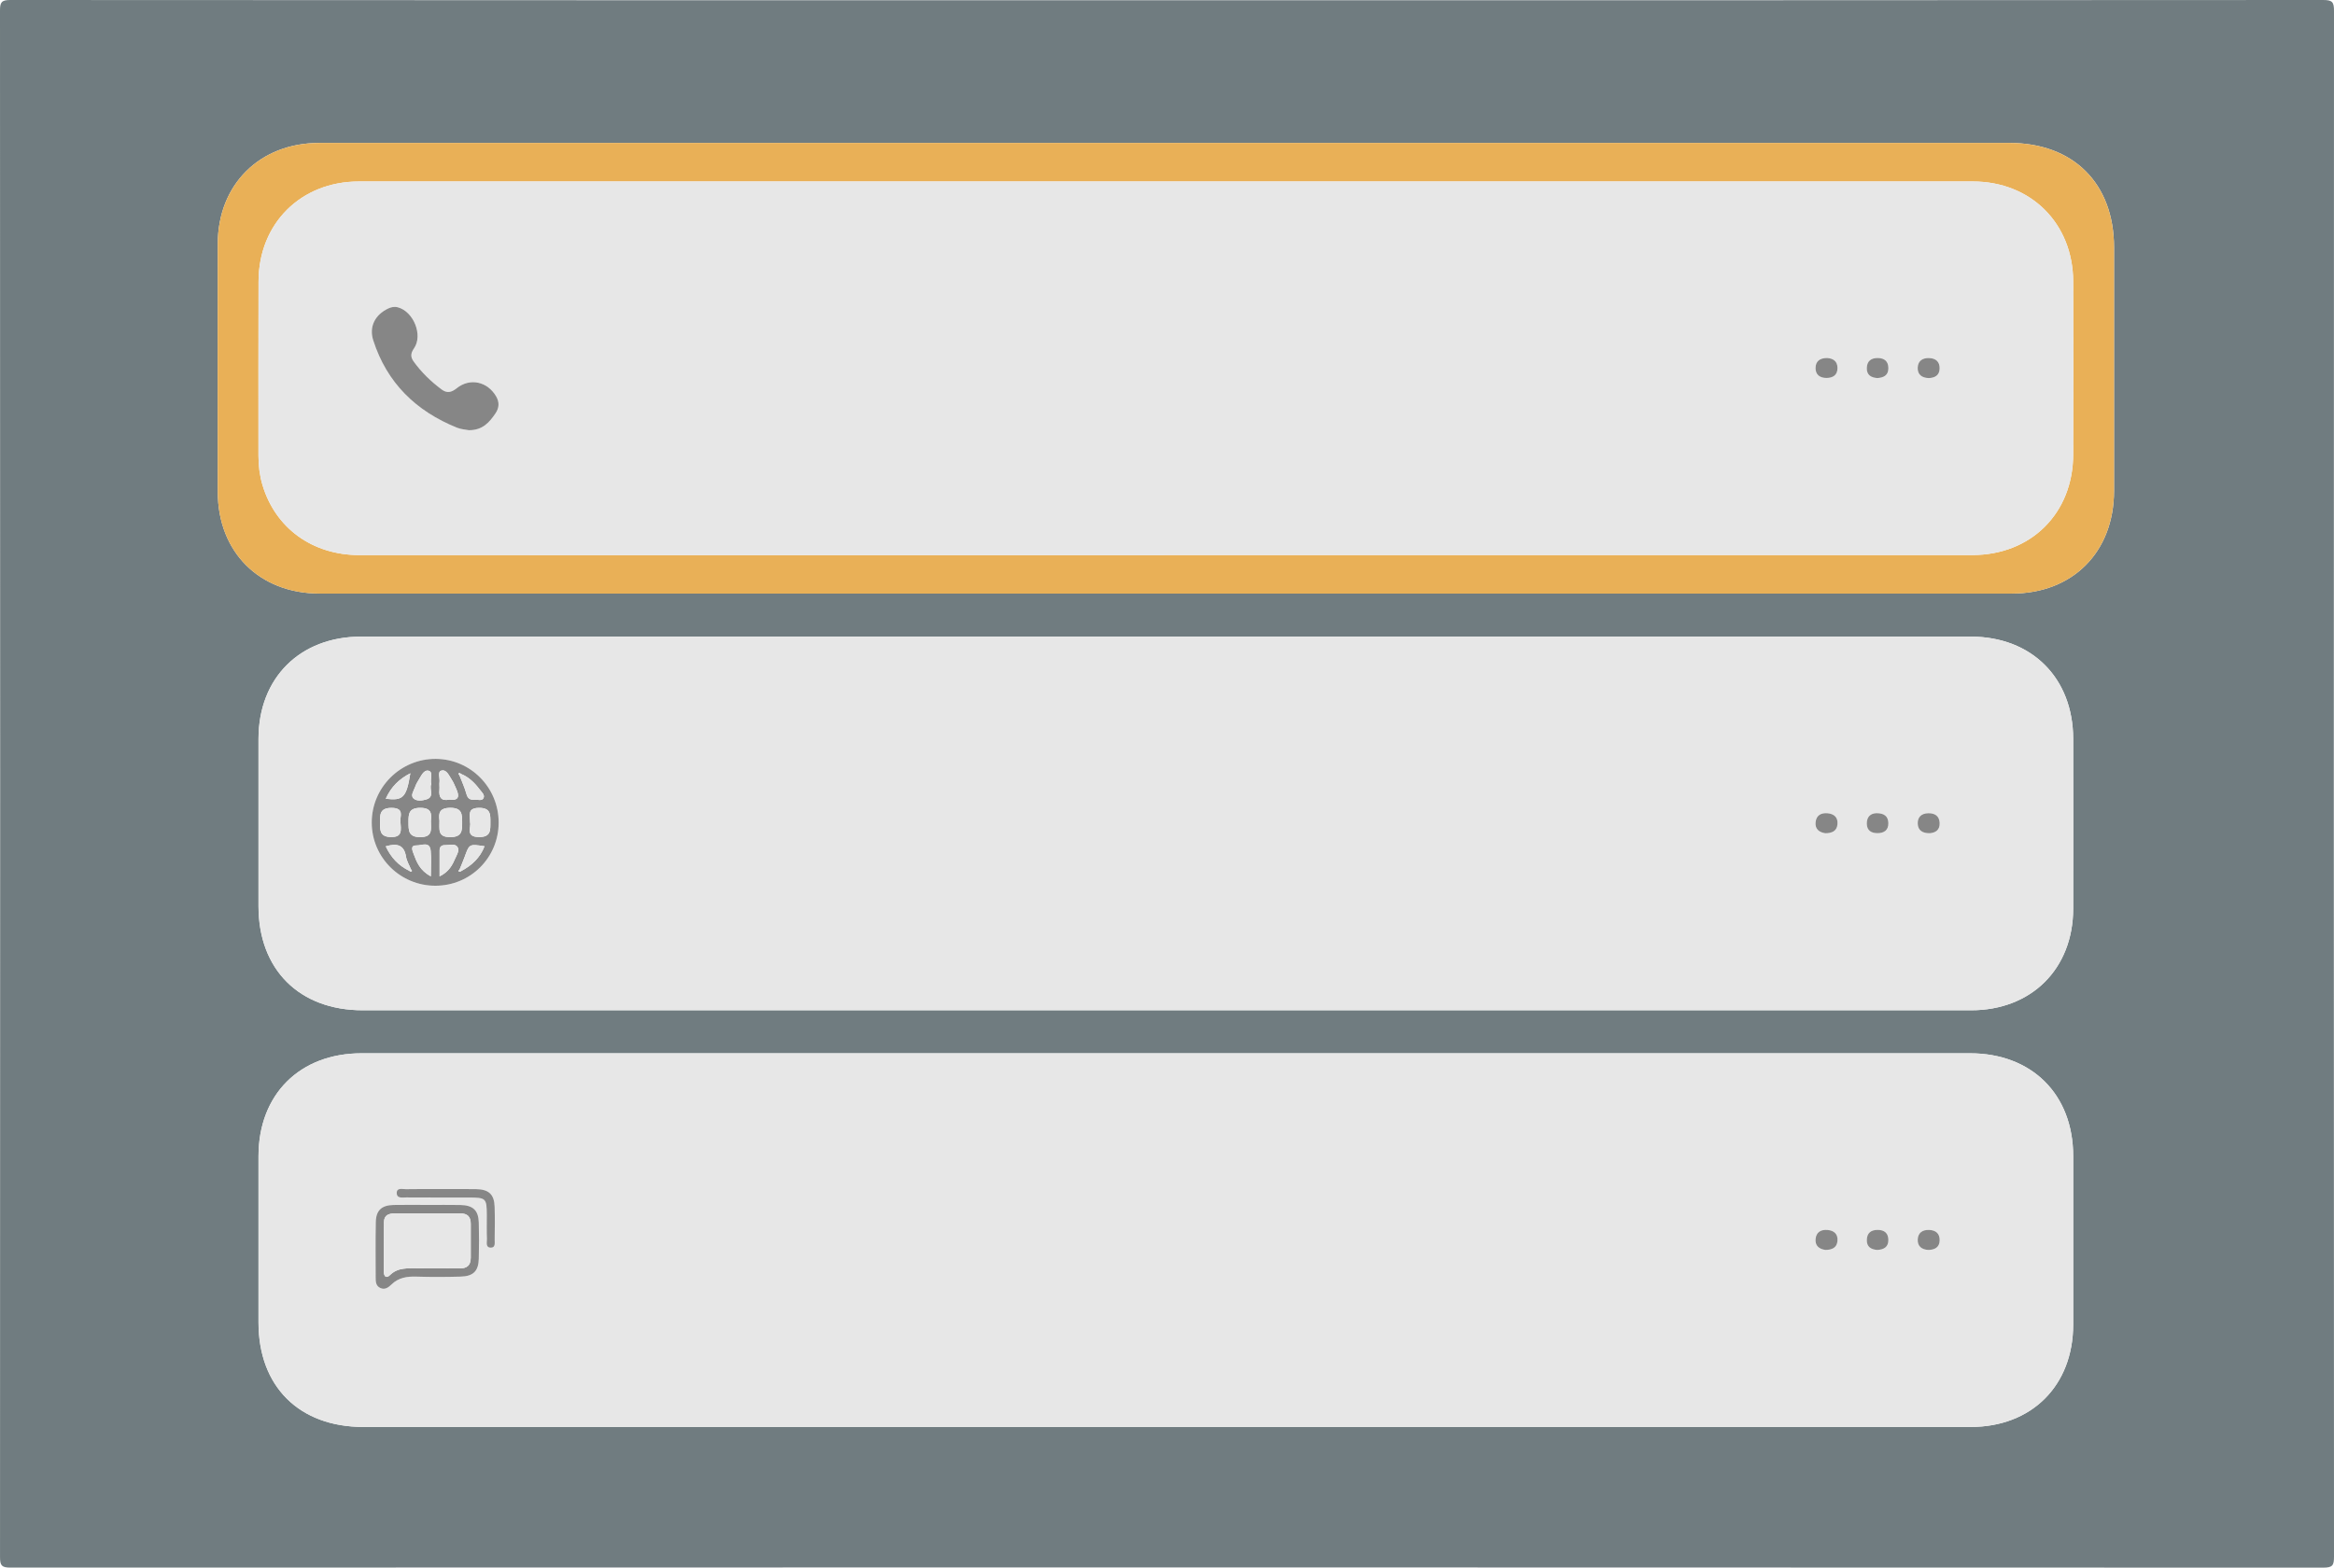 <?xml version="1.0" encoding="UTF-8"?> <svg xmlns="http://www.w3.org/2000/svg" id="Camada_2" viewBox="0 0 1030 692"><defs><style> .cls-1 { fill: #e9b057; } .cls-2 { fill: #868686; } .cls-3 { fill: #e7e7e7; } .cls-4 { fill: #707c80; } </style></defs><g id="Camada_1-2" data-name="Camada_1"><g><path class="cls-4" d="M514.84.11C684.95.11,855.06.13,1025.17,0c4.1,0,4.84.88,4.83,4.89-.12,227.39-.12,454.78,0,682.17,0,3.89-.55,4.95-4.77,4.94-340.22-.13-680.44-.13-1020.66-.02-3.81,0-4.57-.93-4.56-4.62C.1,459.8.1,232.25,0,4.69,0,1.08.59,0,4.51,0c170.11.12,340.22.11,510.33.11ZM514.27,629.9c118.46,0,236.93,0,355.39,0,26.93,0,45.21-18.23,45.25-45.14.04-24.82.03-49.64,0-74.47-.03-27.22-18.24-45.33-45.55-45.34-236.59,0-473.19,0-709.78,0-27.28,0-45.47,18.13-45.5,45.39-.03,24.49-.02,48.98,0,73.47.01,28.24,17.95,46.09,46.31,46.09,117.96,0,235.93,0,353.89,0ZM513.97,445.96c118.63,0,237.26,0,355.89,0,26.62,0,45-18.28,45.05-44.83.05-24.99.04-49.98,0-74.97-.04-26.91-18.32-45.14-45.25-45.14-236.76,0-473.52,0-710.28,0-26.97,0-45.26,18.19-45.3,45.08-.04,24.66-.02,49.31,0,73.97.02,27.93,18.02,45.89,46.01,45.89,117.96,0,235.93,0,353.89,0ZM514.79,63.09c-124.62,0-249.25,0-373.87,0-26.3,0-44.78,18.35-44.82,44.57-.07,36.48-.06,72.96,0,109.45.04,26.61,18.39,44.9,45,44.9,248.92,0,497.83,0,746.75,0,26.84,0,45.07-18.34,45.08-45.32.01-35.82,0-71.63,0-107.45,0-28.26-17.93-46.16-46.25-46.16-123.96,0-247.92,0-371.88,0Z"></path><path class="cls-3" d="M514.27,629.9c-117.96,0-235.93,0-353.89,0-28.36,0-46.29-17.85-46.31-46.09-.01-24.49-.02-48.98,0-73.47.03-27.25,18.22-45.39,45.5-45.39,236.59,0,473.19,0,709.78,0,27.31,0,45.52,18.11,45.55,45.34.03,24.82.03,49.64,0,74.47-.04,26.91-18.31,45.14-45.25,45.14-118.46,0-236.93,0-355.39,0ZM188.67,531.9c-4.99,0-9.98-.08-14.96.02-5.29.11-7.75,2.36-7.86,7.53-.17,8.14-.06,16.29-.06,24.44,0,1.87.06,3.77,2.08,4.69,2.03.92,3.61-.3,4.9-1.56,3.12-3.05,6.83-3.61,10.99-3.47,6.48.2,12.97.16,19.45,0,5.66-.15,7.94-2.41,8.09-7.9.14-5.32.14-10.64,0-15.96-.16-5.45-2.55-7.67-8.15-7.76-4.82-.08-9.64-.02-14.47-.01ZM194.59,524.9c-5.16,0-10.33-.06-15.49.04-1.49.03-3.98-.8-4.03,1.59-.05,2.68,2.58,2.03,4.26,2.05,9.16.07,18.33.03,27.49.04,7.66.01,7.98.33,8,7.78.01,3.5-.08,7,.05,10.49.06,1.47-.74,3.89,1.8,3.86,2.07-.03,1.6-2.21,1.62-3.59.07-4.83.14-9.66-.02-14.49-.17-5.45-2.56-7.66-8.2-7.75-5.16-.08-10.33-.02-15.49-.02ZM805.56,551.76c2.79-.02,5.04-.87,5.32-3.98.27-3.01-1.46-4.58-4.38-4.84-2.88-.25-4.95.93-5.27,3.92-.32,3.02,1.52,4.49,4.33,4.9ZM851.08,551.76c2.67-.09,4.83-1.08,4.9-4.23.07-3.01-1.71-4.5-4.65-4.6-2.92-.1-4.91,1.25-5.03,4.22-.12,2.96,1.7,4.48,4.78,4.61ZM828.45,551.76c2.84-.16,4.9-1.21,4.89-4.37,0-3.01-1.7-4.46-4.68-4.48-2.93-.02-4.72,1.3-4.83,4.34-.12,3.16,1.85,4.3,4.62,4.51Z"></path><path class="cls-3" d="M513.97,445.96c-117.96,0-235.93,0-353.89,0-27.98,0-45.99-17.96-46.01-45.89-.02-24.66-.03-49.31,0-73.97.04-26.89,18.34-45.08,45.3-45.08,236.76,0,473.52,0,710.28,0,26.93,0,45.21,18.23,45.25,45.14.03,24.99.04,49.98,0,74.97-.05,26.55-18.43,44.83-45.05,44.83-118.63.01-237.26,0-355.89,0ZM220.06,363.14c.03-15.47-12.37-28.06-27.73-28.15-15.57-.1-28.35,12.64-28.28,28.19.06,15.38,12.61,27.81,28.07,27.81,15.49,0,27.91-12.37,27.94-27.85ZM805.56,367.82c2.79-.02,5.04-.87,5.32-3.98.27-3.01-1.46-4.58-4.38-4.84-2.88-.25-4.95.93-5.27,3.92-.32,3.02,1.52,4.49,4.33,4.9ZM851.67,367.8c2.5-.22,4.46-1.45,4.3-4.58-.16-3.05-2.13-4.28-5.01-4.23-2.98.05-4.76,1.66-4.66,4.59.11,2.97,2.11,4.29,5.37,4.22ZM828.1,358.97c-2.51.07-4.26,1.46-4.28,4.49-.02,3.15,1.98,4.35,4.81,4.32,2.85-.03,4.78-1.32,4.7-4.45-.07-3.05-1.88-4.36-5.23-4.36Z"></path><path class="cls-1" d="M514.79,63.09c123.96,0,247.92,0,371.88,0,28.32,0,46.24,17.9,46.25,46.16,0,35.82.01,71.63,0,107.45-.01,26.98-18.23,45.32-45.08,45.32-248.92,0-497.83,0-746.75,0-26.6,0-44.96-18.29-45-44.9-.05-36.48-.06-72.96,0-109.45.05-26.22,18.53-44.57,44.82-44.57,124.62-.02,249.25,0,373.87,0ZM513.97,245.03c118.79,0,237.58.02,356.37-.01,25.98,0,44.48-18.44,44.56-44.32.07-25.49.08-50.97,0-76.46-.08-25.57-18.64-44.12-44.26-44.12-237.41-.03-474.83-.03-712.24,0-25.63,0-44.22,18.53-44.31,44.08-.09,25.65,0,51.31-.03,76.96,0,4.36.5,8.64,1.74,12.82,5.65,19.11,22.02,31.05,42.8,31.06,118.46.02,236.91.01,355.37.01Z"></path><path class="cls-2" d="M188.67,531.9c4.82,0,9.65-.07,14.47.02,5.6.1,8,2.32,8.15,7.76.15,5.32.15,10.64,0,15.96-.14,5.49-2.43,7.76-8.09,7.9-6.48.17-12.97.21-19.45,0-4.16-.13-7.87.42-10.99,3.47-1.29,1.26-2.87,2.48-4.9,1.56-2.02-.91-2.08-2.82-2.08-4.69,0-8.15-.11-16.29.06-24.44.11-5.17,2.57-7.42,7.86-7.53,4.99-.1,9.98-.02,14.96-.02ZM188.7,535.64c-4.83,0-9.65.01-14.48,0-2.63-.01-4.74.75-4.77,3.8-.09,7.32-.07,14.64-.05,21.97,0,2.01,1.02,3.1,2.69,1.46,3.54-3.49,7.88-2.98,12.19-2.97,6.16.01,12.32-.07,18.48.02,3.32.05,4.99-1.37,4.98-4.71-.01-4.99-.02-9.99,0-14.98.02-3.09-1.45-4.6-4.56-4.58-4.83.03-9.65,0-14.48,0Z"></path><path class="cls-2" d="M194.59,524.9c5.16,0,10.33-.06,15.49.02,5.64.09,8.02,2.3,8.2,7.75.15,4.83.09,9.66.02,14.49-.02,1.38.45,3.57-1.62,3.59-2.54.03-1.74-2.39-1.8-3.86-.14-3.49-.04-6.99-.05-10.49-.03-7.45-.34-7.77-8-7.78-9.16-.02-18.33.03-27.49-.04-1.68-.01-4.31.63-4.26-2.05.05-2.38,2.53-1.56,4.03-1.59,5.16-.1,10.33-.04,15.49-.04Z"></path><path class="cls-2" d="M805.56,551.76c-2.81-.4-4.65-1.88-4.33-4.9.32-2.99,2.38-4.17,5.27-3.92,2.91.26,4.64,1.83,4.38,4.84-.27,3.1-2.53,3.95-5.32,3.98Z"></path><path class="cls-2" d="M851.08,551.76c-3.07-.13-4.9-1.65-4.78-4.61.12-2.97,2.11-4.33,5.03-4.22,2.94.1,4.71,1.59,4.65,4.6-.07,3.15-2.23,4.13-4.9,4.23Z"></path><path class="cls-2" d="M828.45,551.76c-2.77-.21-4.74-1.35-4.62-4.51.11-3.04,1.9-4.35,4.83-4.34,2.98.02,4.67,1.47,4.68,4.48,0,3.15-2.05,4.21-4.89,4.37Z"></path><path class="cls-2" d="M220.06,363.14c-.03,15.48-12.45,27.86-27.94,27.85-15.46,0-28.01-12.43-28.07-27.81-.06-15.55,12.71-28.29,28.28-28.19,15.37.1,27.76,12.68,27.73,28.15ZM203.53,384.51c4.64-2.48,8.32-5.81,10.29-10.95-6.73-1.03-6.71-1.02-8.76,4.68-.67,1.87-1.48,3.7-2.23,5.54-.17.24-.55.6-.49.71.33.57.78.29,1.19.03ZM203.41,341.62c-.35-.34-.74-.65-1.09-.07-.06.11.29.46.46.7,1.05,2.75,2.31,5.45,3.08,8.28.56,2.06,1.72,2.63,3.55,2.48,1.39-.12,3.32.72,4-.77.64-1.4-.92-2.66-1.77-3.8-2.19-2.91-4.76-5.43-8.22-6.83ZM180.65,384.41c.38.32.8.62,1.14.03.07-.12-.29-.48-.45-.74-.74-1.84-1.85-3.62-2.16-5.53-.86-5.37-4.08-5.99-8.95-4.58,2.28,4.91,5.64,8.51,10.42,10.82ZM193.93,362.18c.06,3.92-.93,7.28,4.6,7.35,5.37.06,5.45-2.78,5.42-6.6-.03-3.59-.07-6.3-5.14-6.33-5.2-.03-5.23,2.68-4.88,5.58ZM190.15,362.47c.24-2.92.59-5.88-4.71-5.86-5.01.02-5.2,2.69-5.17,6.25.03,3.63-.15,6.73,5.3,6.67,5.45-.06,4.6-3.32,4.58-7.06ZM207.45,363.06c.52,2.26-2.15,6.41,3.98,6.44,5.28.02,4.97-3.13,4.98-6.51.02-3.44.13-6.45-5.09-6.37-5.18.07-3.86,3.19-3.87,6.44ZM176.69,362.3c-.23-1.77,1.97-5.73-4.04-5.67-5.28.05-4.93,3.27-4.93,6.58,0,3.17-.19,6.19,4.74,6.29,5.21.11,4.52-2.95,4.22-7.19ZM193.99,386.86c4.23-2.09,5.66-5.08,6.99-8.1.71-1.63,2.04-3.63.74-5.1-1.18-1.34-3.45-.54-5.24-.59-1.59-.05-2.49.67-2.48,2.33,0,3.57,0,7.15,0,11.46ZM198.24,352.97c4.29.6,4.56-1.48,3.17-4.6-.67-1.5-1.28-3.06-2.18-4.41-1.13-1.71-2.22-4.45-4.5-3.77-1.71.51-.57,3.22-.77,4.94-.14,1.14.07,2.31-.04,3.45-.32,3.3.75,5.15,4.33,4.39ZM190.13,386.83c0-4.31.25-7.78-.06-11.2-.4-4.44-4.02-2.36-6.23-2.44-2.85-.1-1.88,2.19-1.36,3.6,1.37,3.72,2.8,7.46,7.65,10.04ZM190.31,346.13c-.62-2.09,1.01-5.33-1.13-5.89-2.28-.6-3.43,2.56-4.68,4.45-.54.82-1,1.74-1.31,2.68-.55,1.67-2.17,3.67-.72,5.07,1.4,1.35,3.96.99,5.75.42,3.67-1.17,1.09-4.58,2.08-6.73ZM170.23,352.6c7.71.94,9.14-.6,10.85-11.25-4.81,2.47-8.44,5.87-10.85,11.25Z"></path><path class="cls-2" d="M805.56,367.82c-2.81-.4-4.65-1.88-4.33-4.9.32-2.99,2.38-4.17,5.27-3.92,2.91.26,4.64,1.83,4.38,4.84-.27,3.1-2.53,3.95-5.32,3.98Z"></path><path class="cls-2" d="M851.67,367.8c-3.26.07-5.27-1.25-5.37-4.22-.1-2.93,1.68-4.54,4.66-4.59,2.88-.05,4.85,1.18,5.01,4.23.16,3.12-1.8,4.36-4.3,4.58Z"></path><path class="cls-2" d="M828.1,358.97c3.35,0,5.16,1.31,5.23,4.36.07,3.12-1.86,4.42-4.7,4.45-2.83.03-4.83-1.17-4.81-4.32.02-3.02,1.77-4.42,4.28-4.49Z"></path><path class="cls-3" d="M513.97,245.03c-118.46,0-236.91.01-355.37-.01-20.78,0-37.15-11.94-42.8-31.06-1.24-4.18-1.74-8.46-1.74-12.82.02-25.65-.06-51.31.03-76.96.09-25.55,18.67-44.07,44.31-44.08,237.41-.03,474.83-.03,712.24,0,25.62,0,44.18,18.55,44.26,44.12.08,25.49.07,50.97,0,76.46-.07,25.88-18.58,44.32-44.56,44.32-118.79.03-237.58.01-356.37.01ZM206.91,189.9c6.08.06,9.08-3.5,11.76-7.42,1.61-2.36,1.83-4.86.29-7.51-3.81-6.54-11.54-8.31-17.42-3.58-2.36,1.89-4.3,2.27-6.66.51-4.71-3.5-8.87-7.55-12.31-12.31-1.44-1.99-1.36-3.64.15-5.82,4.05-5.83-.23-16.27-7.13-18.11-1.58-.42-2.98-.09-4.34.56-5.71,2.73-8.46,7.98-6.53,14,6.03,18.83,18.9,31.3,37.01,38.59,1.82.73,3.89.83,5.19,1.09ZM806.33,158.04c-3.24-.02-5.09,1.43-5.12,4.39-.03,3.02,1.95,4.42,4.83,4.41,2.84,0,4.86-1.28,4.85-4.37,0-3.07-2-4.28-4.56-4.43ZM851.09,166.89c2.66-.1,4.82-1.09,4.88-4.24.06-3.01-1.72-4.5-4.65-4.6-2.92-.1-4.91,1.26-5.02,4.23-.11,2.96,1.71,4.47,4.8,4.6ZM828.43,166.89c2.83-.15,4.9-1.19,4.91-4.35,0-3.01-1.67-4.47-4.66-4.5-2.93-.02-4.73,1.28-4.85,4.32-.13,3.16,1.83,4.31,4.6,4.53Z"></path><path class="cls-3" d="M188.7,535.64c4.83,0,9.65.03,14.48,0,3.11-.02,4.58,1.49,4.56,4.58-.03,4.99-.01,9.99,0,14.98,0,3.35-1.67,4.76-4.98,4.71-6.16-.09-12.32,0-18.48-.02-4.3,0-8.64-.52-12.19,2.97-1.67,1.64-2.69.55-2.69-1.46-.02-7.32-.04-14.64.05-21.97.04-3.05,2.14-3.81,4.77-3.8,4.83.02,9.65,0,14.48,0Z"></path><path class="cls-3" d="M193.93,362.18c-.35-2.89-.32-5.61,4.88-5.58,5.07.03,5.12,2.73,5.14,6.33.03,3.82-.05,6.66-5.42,6.6-5.53-.06-4.54-3.42-4.6-7.35Z"></path><path class="cls-3" d="M190.15,362.47c.02,3.74.88,7-4.58,7.06-5.45.06-5.28-3.05-5.3-6.67-.03-3.56.16-6.23,5.17-6.25,5.3-.02,4.95,2.94,4.71,5.86Z"></path><path class="cls-3" d="M207.45,363.06c.01-3.25-1.31-6.37,3.87-6.44,5.22-.08,5.11,2.93,5.09,6.37-.02,3.38.29,6.53-4.98,6.51-6.13-.02-3.46-4.18-3.98-6.44Z"></path><path class="cls-3" d="M176.69,362.3c.3,4.24.99,7.3-4.22,7.19-4.93-.1-4.75-3.12-4.74-6.29,0-3.3-.36-6.52,4.93-6.58,6.01-.06,3.81,3.9,4.04,5.67Z"></path><path class="cls-3" d="M193.99,386.86c0-4.32,0-7.89,0-11.46,0-1.66.89-2.38,2.48-2.33,1.79.06,4.06-.75,5.24.59,1.29,1.47-.03,3.47-.74,5.1-1.32,3.03-2.76,6.01-6.99,8.1Z"></path><path class="cls-3" d="M198.24,352.97c-3.58.77-4.64-1.09-4.33-4.39.11-1.14-.1-2.32.04-3.45.21-1.72-.94-4.44.77-4.94,2.29-.68,3.37,2.07,4.5,3.77.9,1.36,1.51,2.91,2.18,4.41,1.39,3.12,1.12,5.2-3.17,4.6Z"></path><path class="cls-3" d="M190.13,386.83c-4.85-2.58-6.29-6.32-7.65-10.04-.52-1.42-1.49-3.71,1.36-3.6,2.21.08,5.83-1.99,6.23,2.44.31,3.42.06,6.89.06,11.2Z"></path><path class="cls-3" d="M190.31,346.13c-.99,2.15,1.59,5.56-2.08,6.73-1.8.57-4.35.93-5.75-.42-1.45-1.4.17-3.4.72-5.07.31-.94.76-1.85,1.31-2.68,1.25-1.89,2.4-5.06,4.68-4.45,2.14.57.51,3.8,1.13,5.89Z"></path><path class="cls-3" d="M170.23,352.6c2.41-5.38,6.04-8.78,10.85-11.25-1.71,10.65-3.13,12.19-10.85,11.25Z"></path><path class="cls-3" d="M180.64,384.42c-4.77-2.32-8.13-5.91-10.41-10.82,4.87-1.4,8.08-.79,8.95,4.58.31,1.91,1.42,3.69,2.16,5.53-.23.23-.46.47-.69.71Z"></path><path class="cls-3" d="M203.41,341.62c3.47,1.4,6.03,3.92,8.22,6.83.86,1.14,2.41,2.4,1.77,3.8-.68,1.49-2.62.65-4,.77-1.83.16-2.99-.41-3.55-2.48-.77-2.83-2.03-5.53-3.08-8.28.21-.21.42-.43.63-.64Z"></path><path class="cls-3" d="M202.83,383.78c.75-1.85,1.56-3.67,2.23-5.54,2.05-5.7,2.03-5.71,8.76-4.68-1.97,5.14-5.66,8.48-10.29,10.95-.23-.24-.47-.49-.7-.73Z"></path><path class="cls-3" d="M181.34,383.71c.16.25.52.62.45.74-.34.59-.76.29-1.15-.03.23-.24.46-.47.69-.71Z"></path><path class="cls-3" d="M203.53,384.51c-.41.27-.85.54-1.19-.03-.06-.1.31-.46.49-.71.23.24.47.49.7.73Z"></path><path class="cls-3" d="M202.78,342.26c-.16-.24-.52-.6-.46-.7.35-.59.74-.27,1.09.07-.21.21-.42.43-.63.64Z"></path><path class="cls-2" d="M206.91,189.9c-1.3-.26-3.37-.36-5.19-1.09-18.12-7.3-30.98-19.77-37.01-38.59-1.93-6.02.82-11.27,6.53-14,1.37-.65,2.76-.98,4.34-.56,6.9,1.84,11.18,12.28,7.13,18.11-1.52,2.18-1.6,3.83-.15,5.82,3.44,4.77,7.61,8.81,12.31,12.31,2.36,1.76,4.3,1.38,6.66-.51,5.89-4.73,13.61-2.95,17.42,3.58,1.54,2.64,1.32,5.15-.29,7.51-2.67,3.92-5.68,7.48-11.76,7.42Z"></path><path class="cls-2" d="M806.33,158.04c2.56.15,4.56,1.36,4.56,4.43,0,3.09-2.01,4.36-4.85,4.37-2.88,0-4.86-1.39-4.83-4.41.03-2.96,1.88-4.41,5.12-4.39Z"></path><path class="cls-2" d="M851.09,166.89c-3.09-.12-4.91-1.64-4.8-4.6.12-2.97,2.1-4.33,5.02-4.23,2.94.1,4.71,1.58,4.65,4.6-.06,3.15-2.22,4.14-4.88,4.24Z"></path><path class="cls-2" d="M828.43,166.89c-2.77-.22-4.73-1.37-4.6-4.53.12-3.04,1.93-4.34,4.85-4.32,2.98.03,4.66,1.49,4.66,4.5,0,3.15-2.08,4.19-4.91,4.35Z"></path></g></g></svg> 